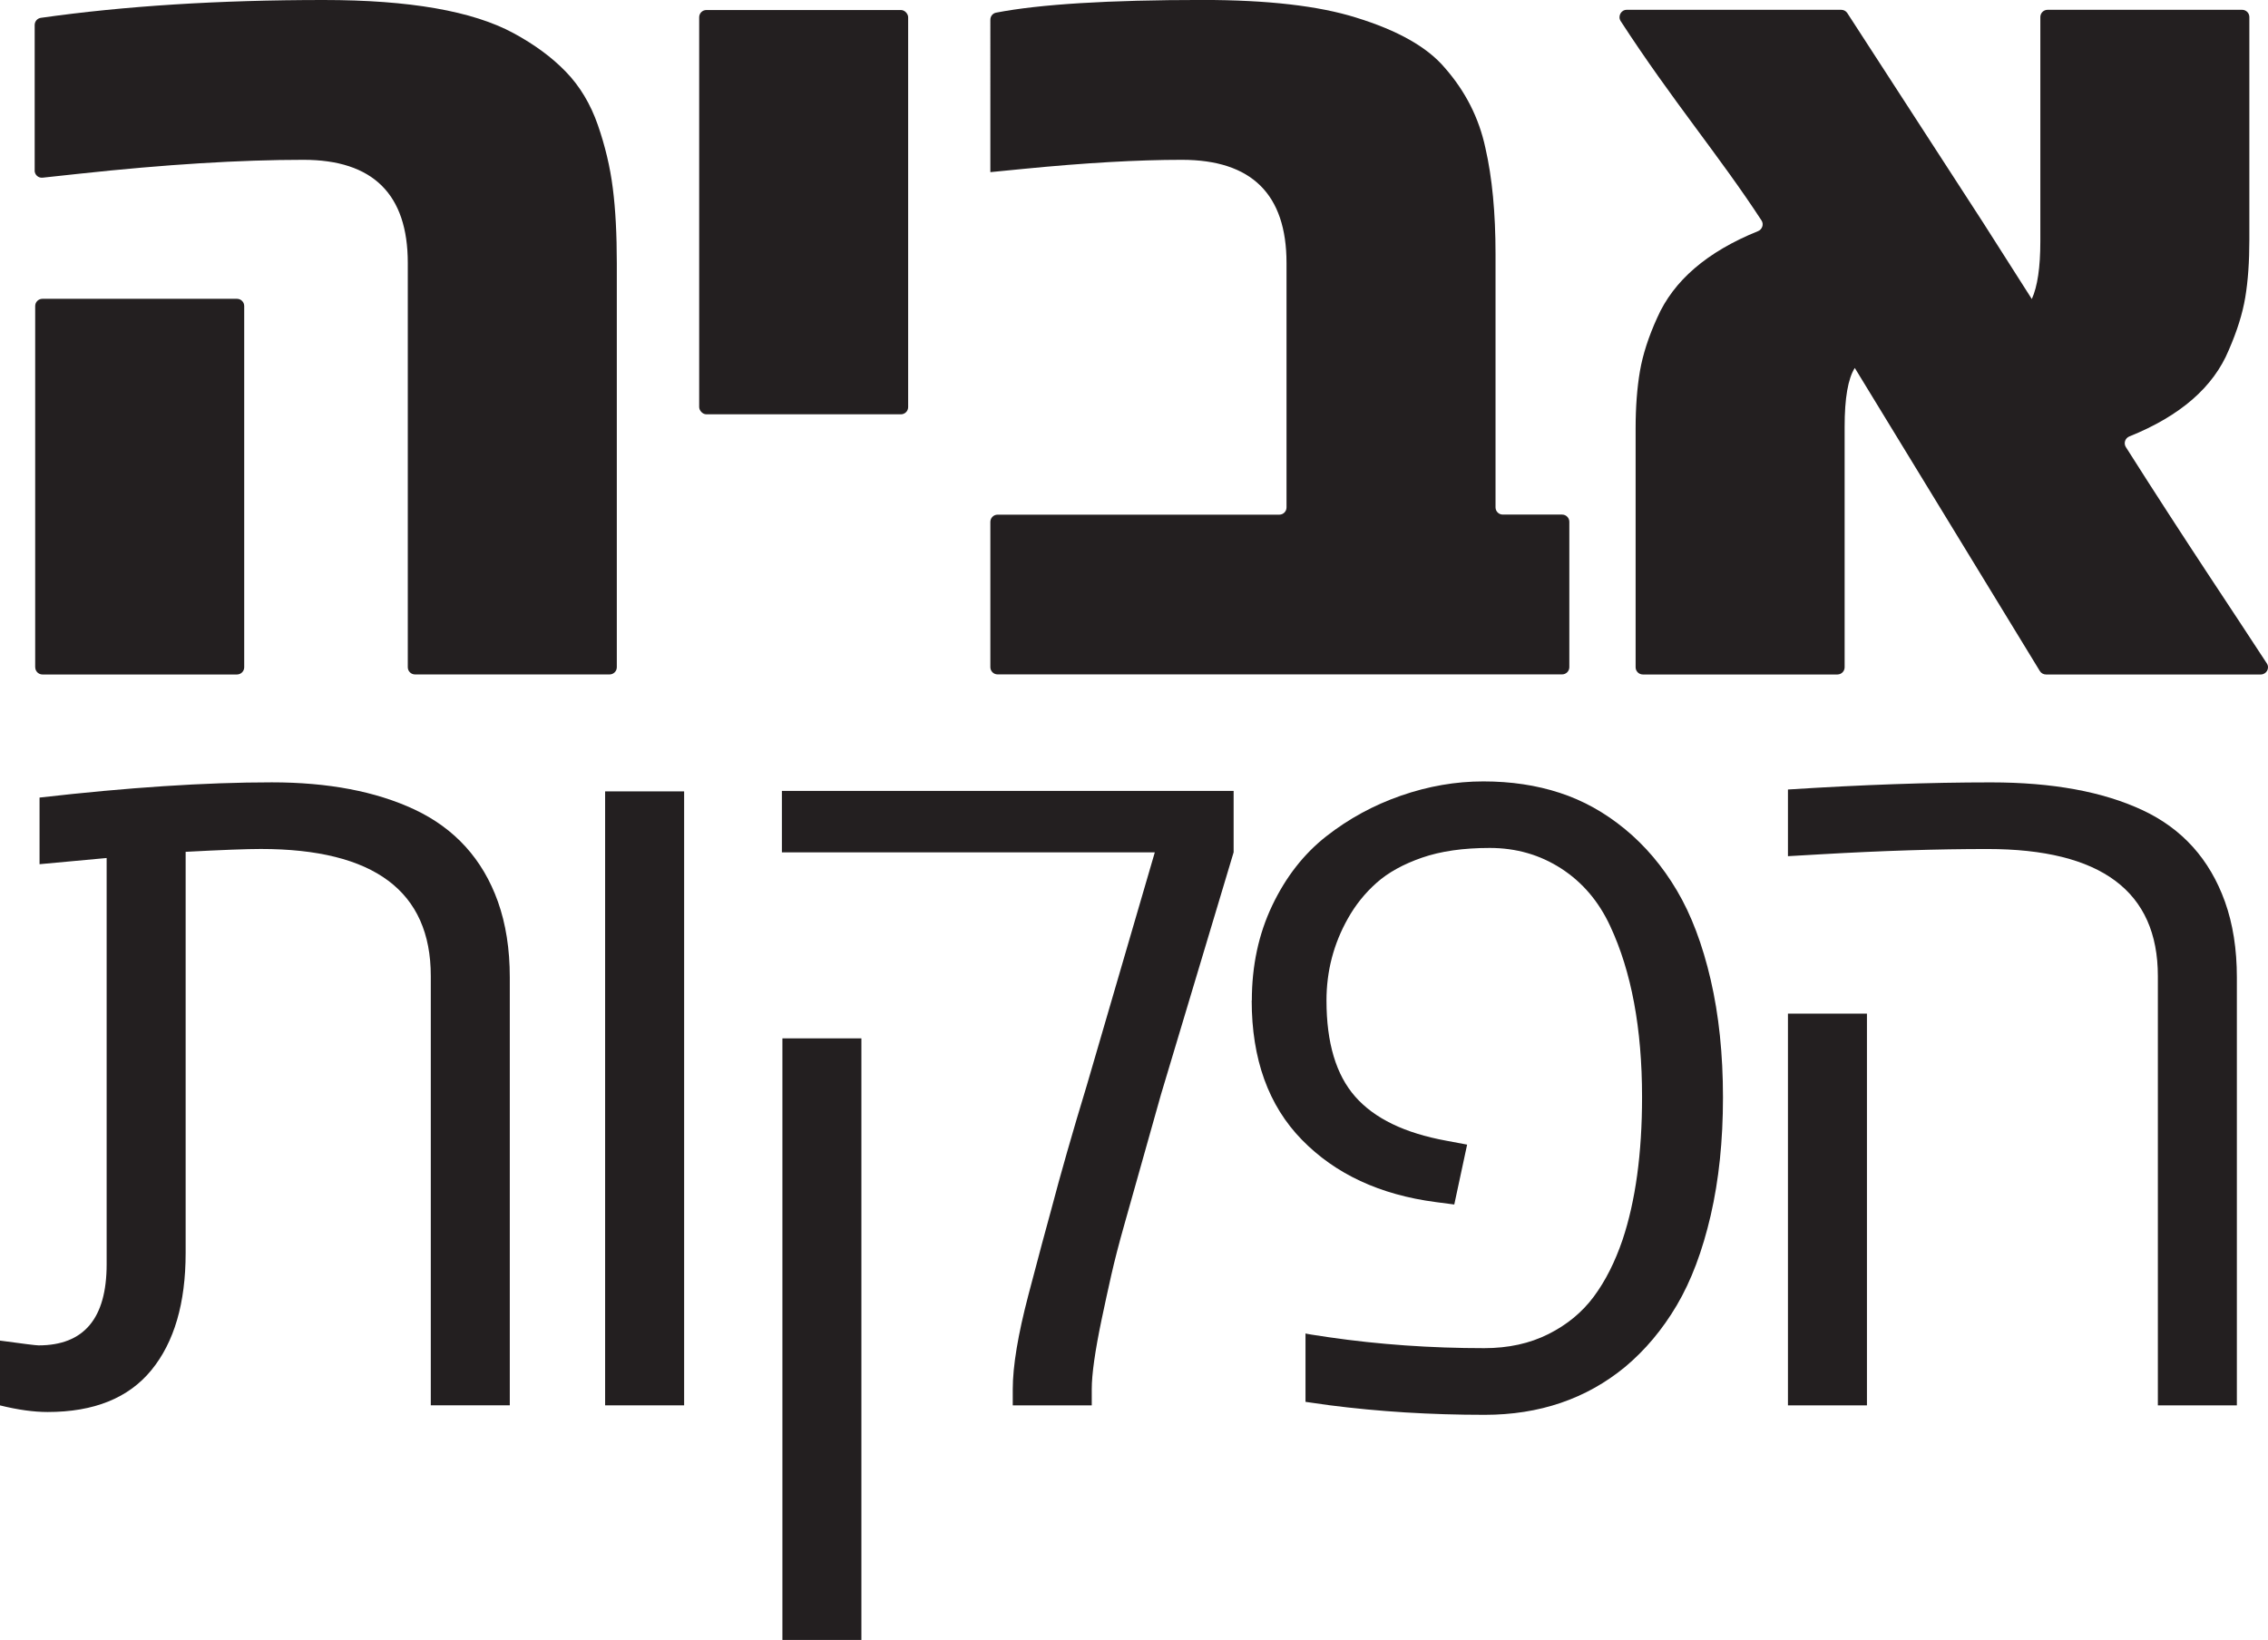<svg xmlns="http://www.w3.org/2000/svg" id="Layer_2" data-name="Layer 2" viewBox="0 0 531.69 384.51"><defs><style>      .cls-1 {        fill: #231f20;      }    </style></defs><g id="Layer_1-2" data-name="Layer 1"><g><g><path class="cls-1" d="m0,329.51v-15.19c5.43.74,8.44,1.12,9.04,1.12,10.64,0,15.96-6.33,15.96-18.99v-95.28l-15.73,1.45v-15.62c20.76-2.38,38.91-3.57,54.45-3.57,13.22,0,24.35,2.12,33.41,6.35,9.5,4.46,16.04,11.67,19.6,21.63,1.85,5.2,2.78,11.11,2.78,17.73v100.35h-18.52v-100.65c0-19.86-13.28-29.79-39.84-29.79-3.28,0-9.15.22-17.63.67v94.07c0,11.75-2.68,20.91-8.03,27.45-5.36,6.55-13.47,9.82-24.33,9.82-3.27,0-6.99-.52-11.16-1.55Z"></path><path class="cls-1" d="m141.86,329.5v-143.95h18.52v143.95h-18.52Z"></path><path class="cls-1" d="m183.3,199.83v-14.39h105.9v14.39l-17.04,56.82c-1.92,6.82-3.51,12.46-4.76,16.91-1.25,4.45-2.52,8.96-3.81,13.52-1.29,4.56-2.31,8.52-3.07,11.88-.76,3.36-1.52,6.86-2.29,10.52-1.52,7.31-2.29,12.72-2.29,16.22v3.81h-18.52v-3.79c0-5.43,1.23-12.81,3.68-22.15,2.46-9.34,4.24-16.01,5.36-20.03,2.17-8.25,4.93-17.92,8.3-29l15.96-54.69h-87.42Zm.12,184.68v-141.05h18.52v141.05h-18.52Z"></path><path class="cls-1" d="m293.47,234.59c0-8.17,1.59-15.6,4.78-22.29,3.19-6.69,7.41-12.09,12.67-16.22,5.26-4.12,11.09-7.3,17.51-9.53,6.42-2.23,12.86-3.34,19.32-3.34s12.43.89,17.9,2.68c5.47,1.78,10.58,4.62,15.31,8.52,4.74,3.9,8.79,8.69,12.15,14.37,3.37,5.68,6.01,12.66,7.93,20.94,1.92,8.28,2.88,17.48,2.88,27.59s-.96,19.34-2.88,27.66c-1.93,8.33-4.57,15.34-7.94,21.05-3.37,5.71-7.43,10.55-12.16,14.5-9.1,7.47-20.06,11.2-32.87,11.2s-24.81-.75-36.44-2.25l-5.58-.79v-16.04c.07.07,1.89.37,5.47.89,11.78,1.71,23.92,2.56,36.44,2.56,5.65,0,10.66-1.1,15.04-3.3,4.38-2.2,7.93-5.13,10.64-8.79,2.71-3.65,4.96-8.09,6.74-13.32,3.04-9.1,4.57-20.26,4.57-33.46,0-16.07-2.49-29.43-7.47-40.09-2.67-5.77-6.5-10.27-11.47-13.49-4.98-3.22-10.57-4.83-16.77-4.83s-11.5.76-15.88,2.28c-4.38,1.52-7.93,3.48-10.64,5.89-2.72,2.41-4.96,5.2-6.74,8.39-3.34,5.92-5.01,12.33-5.01,19.21,0,9.92,2.24,17.43,6.74,22.54,4.49,5.11,11.6,8.55,21.33,10.33l4.9.92-3.01,14.04-4.28-.56c-13.13-1.71-23.62-6.59-31.45-14.62-7.84-8.03-11.76-18.91-11.76-32.65Z"></path><path class="cls-1" d="m419.15,200.73v-15.62c17.33-1.11,33.2-1.67,47.6-1.67s26.24,2.17,35.54,6.52c9.3,4.35,15.73,11.5,19.31,21.46,1.86,5.2,2.79,11.11,2.79,17.73v100.35h-18.52v-100.65c0-19.86-13.32-29.79-39.95-29.79-11.75,0-24.74.41-38.95,1.23l-7.81.45Zm0,128.77v-91.84h18.52v91.84h-18.52Z"></path></g><path class="cls-1" d="m8.13,39.98V5.87c0-.85.61-1.57,1.45-1.69C29.23,1.39,51.33,0,75.87,0c20.11,0,34.94,2.59,44.49,7.76,4.94,2.67,9.05,5.7,12.31,9.08,3.27,3.38,5.76,7.53,7.48,12.46,1.71,4.93,2.89,9.87,3.51,14.83.64,4.97.94,10.83.94,17.6v94.71c0,.93-.76,1.69-1.69,1.69h-45.62c-.93,0-1.69-.76-1.69-1.69V61.66c0-16.12-8.16-24.19-24.48-24.19-14.81,0-32.32,1.08-52.52,3.26l-8.61.93c-1,.11-1.87-.68-1.87-1.68Zm.12,116.47v-84.7c0-.93.76-1.69,1.69-1.69h45.62c.93,0,1.69.76,1.69,1.69v84.7c0,.93-.76,1.69-1.69,1.69H9.95c-.93,0-1.69-.76-1.69-1.69Z"></path><rect class="cls-1" x="163.91" y="2.35" width="48.99" height="94.79" rx="1.69" ry="1.69"></rect><path class="cls-1" d="m232.17,156.45v-34.09c0-.93.76-1.69,1.69-1.69h66.05c.93,0,1.69-.76,1.69-1.69v-57.32c0-16.12-8.18-24.19-24.55-24.19-10.3,0-22.69.71-37.15,2.13l-7.73.76V4.64c0-.81.53-1.51,1.33-1.67,10.21-1.98,26.35-2.98,48.43-2.98,15.21,0,27.19,1.38,35.97,4.13,9.78,3.01,16.71,6.93,20.8,11.77,4.84,5.51,8.02,11.77,9.52,18.78,1.59,6.93,2.38,15.23,2.38,24.91v59.38c0,.93.76,1.69,1.69,1.69h13.92c.93,0,1.69.76,1.69,1.69v34.09c0,.93-.76,1.69-1.69,1.69h-132.35c-.93,0-1.69-.76-1.69-1.69Z"></path><path class="cls-1" d="m381.35,2.3h50.3c.57,0,1.11.29,1.42.77l31.75,48.99,11.5,18.05c1.33-2.92,2-7.44,2-13.53V3.99c0-.93.76-1.69,1.69-1.69h45.62c.93,0,1.69.76,1.69,1.69v52.21c0,5.18-.32,9.67-.95,13.47-.63,3.81-1.92,7.92-3.85,12.35-3.6,8.73-11.38,15.5-23.34,20.31-.98.39-1.38,1.59-.82,2.48,14.33,22.61,25.35,38.86,33.06,50.74.73,1.12-.09,2.59-1.43,2.59h-50.35c-.59,0-1.14-.31-1.44-.81l-43.38-71.06c-1.59,2.51-2.38,7.1-2.38,13.79v56.39c0,.93-.76,1.69-1.69,1.69h-45.62c-.93,0-1.69-.76-1.69-1.69v-56.01c0-5.01.34-9.48,1.01-13.41.68-3.93,2.03-8.1,4.05-12.53,3.84-8.72,11.72-15.49,23.63-20.3.99-.4,1.41-1.61.83-2.5-9.87-15.14-20.88-28.05-33.02-46.75-.73-1.12.07-2.65,1.41-2.65Z"></path></g></g></svg>